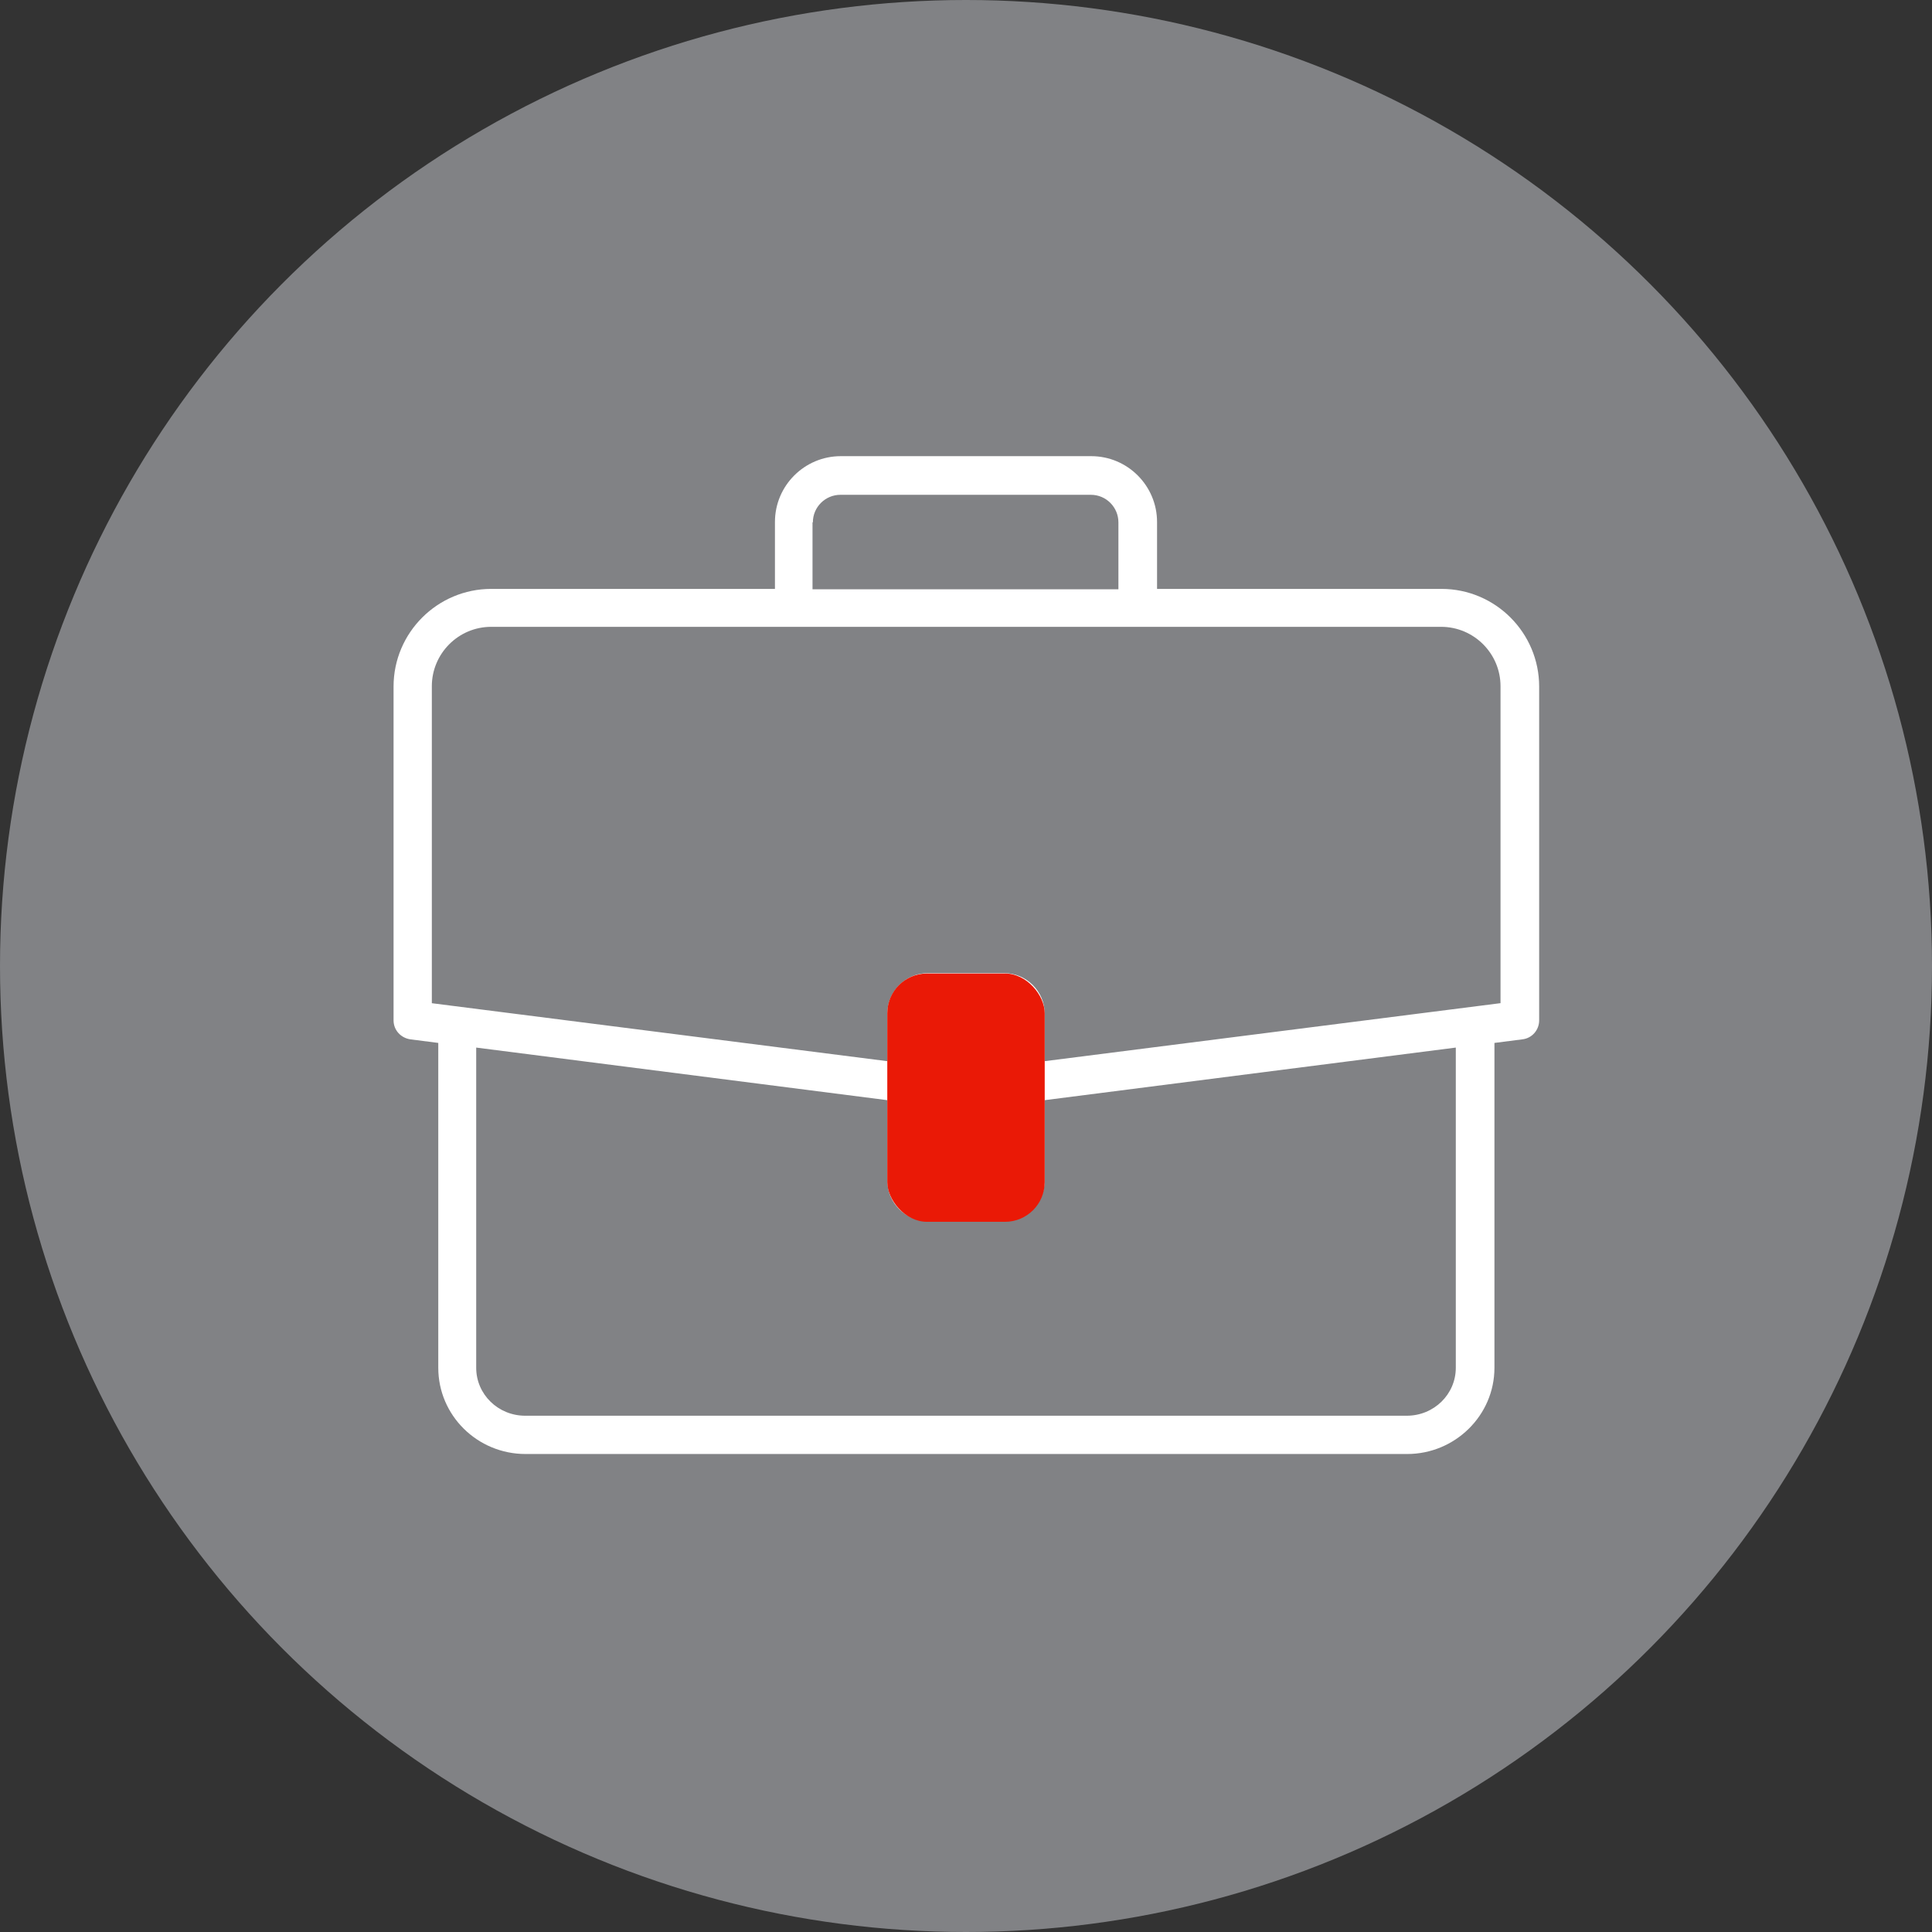 <?xml version="1.0" encoding="UTF-8"?>
<svg id="Capa_1" data-name="Capa 1" xmlns="http://www.w3.org/2000/svg" viewBox="0 0 54 54">
  <rect x="0" y="0" width="54" height="54" fill="#333333" stroke="none"/>
  <defs>
    <style>
      .cls-1 {
        fill: #818285;
      }

      .cls-2 {
        fill: #fff;
      }

      .cls-3 {
        fill: #ea1906;
      }
    </style>
  </defs>
  <circle class="cls-1" cx="27" cy="27" r="27"/>
  <g>
    <path class="cls-2" d="M40.27,16.46h-7.93v-1.87c0-1.01-.82-1.84-1.84-1.84h-7c-1.01,0-1.84.82-1.84,1.84v1.87h-7.93c-1.5,0-2.73,1.22-2.73,2.73v9.33c0,.27.2.49.47.53l.78.1v9.08c0,1.33,1.09,2.41,2.44,2.41h24.64c1.34,0,2.44-1.08,2.44-2.41v-9.08l.78-.1c.27-.03.47-.26.47-.53v-9.33c0-1.5-1.22-2.73-2.73-2.73h0ZM22.72,14.6c0-.43.35-.77.77-.77h7c.43,0,.77.35.77.77v1.87h-8.55v-1.87ZM40.69,38.23c0,.74-.61,1.34-1.37,1.34H14.68c-.76,0-1.37-.6-1.37-1.34v-8.95l11.49,1.47v2.25c0,.62.51,1.13,1.13,1.13h2.14c.62,0,1.13-.51,1.13-1.13v-2.25l11.49-1.47v8.95ZM25.86,32.99v-4.65s.03-.06.06-.06h2.14s.06.03.06.06v4.65s-.03.06-.06.06h-2.14s-.06-.03-.06-.06ZM41.93,28.04l-12.73,1.62v-1.33c0-.62-.51-1.13-1.13-1.13h-2.14c-.62,0-1.13.51-1.13,1.13v1.33l-12.73-1.62v-8.86c0-.91.74-1.66,1.66-1.66h26.55c.91,0,1.66.74,1.66,1.66v8.86h0Z"/>
    <rect class="cls-3" x="24.8" y="27.21" width="4.4" height="6.94" rx="1.11" ry="1.11"/>
  </g>
</svg>